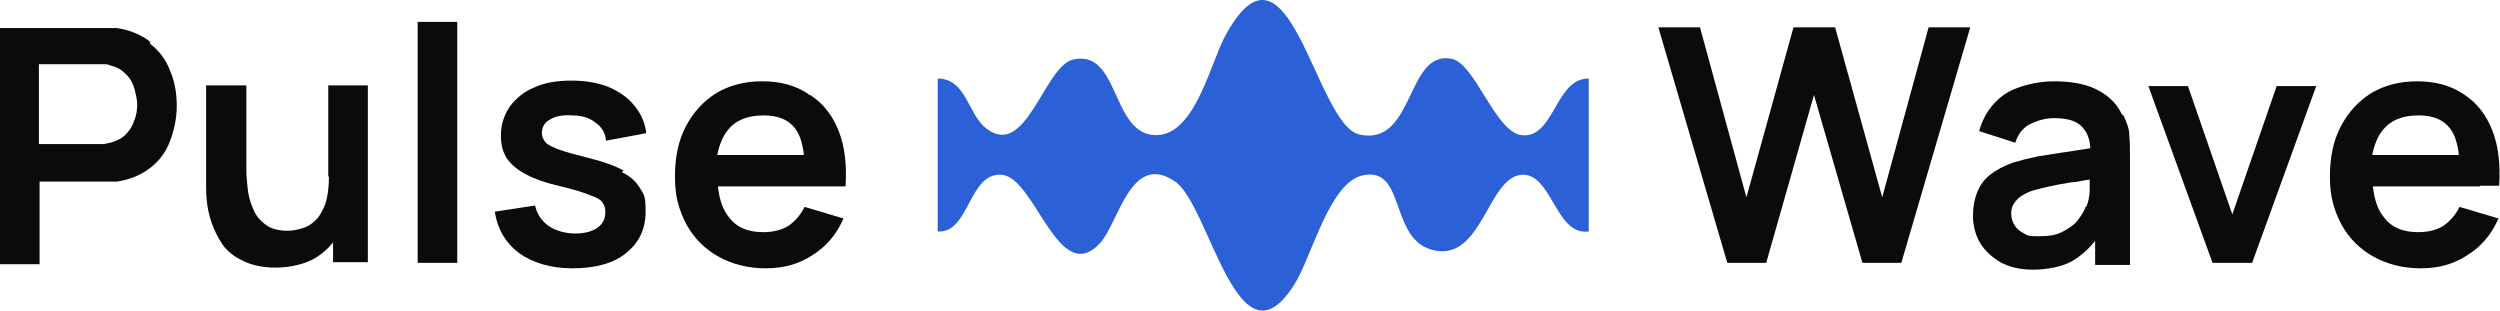 <svg width="161" height="20" viewBox="0 0 161 20" fill="none" xmlns="http://www.w3.org/2000/svg">
<path d="M9.669 2.685C9.098 2.245 8.394 1.938 7.515 1.806C7.34 1.806 7.12 1.806 6.856 1.806H0V17.016H2.549V11.697H6.856C7.076 11.697 7.296 11.697 7.515 11.697C8.394 11.565 9.098 11.257 9.669 10.818C10.24 10.378 10.68 9.806 10.944 9.103C11.207 8.4 11.383 7.652 11.383 6.817C11.383 5.982 11.251 5.235 10.944 4.531C10.68 3.828 10.24 3.256 9.669 2.817V2.685ZM8.658 7.696C8.57 8.048 8.394 8.356 8.131 8.619C7.911 8.883 7.559 9.059 7.12 9.191C6.988 9.191 6.812 9.279 6.636 9.279H2.505V4.136H6.636C6.812 4.136 6.988 4.136 7.12 4.224C7.559 4.311 7.867 4.531 8.131 4.795C8.394 5.059 8.57 5.366 8.658 5.718C8.746 6.07 8.834 6.378 8.834 6.729C8.834 7.081 8.79 7.389 8.658 7.74V7.696Z" fill="#0B0B0B"/>
<path d="M21.184 11.389C21.184 12.092 21.096 12.664 20.964 13.103C20.788 13.543 20.613 13.895 20.349 14.158C20.085 14.422 19.822 14.598 19.514 14.686C19.206 14.774 18.899 14.862 18.547 14.862C17.932 14.862 17.448 14.73 17.097 14.466C16.745 14.202 16.481 13.895 16.305 13.455C16.13 13.059 15.998 12.62 15.954 12.18C15.91 11.741 15.866 11.345 15.866 10.993V5.498H13.273V11.873C13.273 12.136 13.273 12.488 13.317 12.928C13.361 13.367 13.449 13.807 13.624 14.334C13.8 14.818 14.02 15.301 14.328 15.741C14.635 16.18 15.075 16.532 15.646 16.796C16.174 17.06 16.877 17.235 17.756 17.235C18.635 17.235 19.734 17.016 20.437 16.532C20.832 16.268 21.184 15.961 21.448 15.609V16.884H23.689V5.498H21.14V11.345L21.184 11.389Z" fill="#0B0B0B"/>
<path d="M29.447 1.41H26.898V16.928H29.447V1.41Z" fill="#0B0B0B"/>
<path d="M40.17 10.993C39.643 10.686 38.896 10.422 38.017 10.202C37.138 9.982 36.479 9.806 35.995 9.631C35.556 9.455 35.248 9.323 35.116 9.147C34.984 8.971 34.897 8.795 34.897 8.576C34.897 8.18 35.072 7.872 35.424 7.696C35.776 7.477 36.259 7.389 36.874 7.433C37.489 7.433 38.017 7.608 38.368 7.916C38.764 8.18 38.984 8.576 39.028 9.059L41.621 8.576C41.533 7.872 41.269 7.301 40.83 6.773C40.39 6.246 39.863 5.894 39.16 5.586C38.456 5.323 37.709 5.191 36.786 5.191C35.863 5.191 35.072 5.323 34.413 5.63C33.754 5.894 33.226 6.334 32.831 6.861C32.479 7.389 32.259 8.004 32.259 8.707C32.259 9.411 32.391 9.762 32.611 10.158C32.875 10.554 33.27 10.905 33.842 11.213C34.413 11.521 35.16 11.785 36.127 12.004C37.006 12.224 37.621 12.4 38.017 12.576C38.413 12.708 38.72 12.883 38.808 13.059C38.94 13.235 38.984 13.411 38.984 13.675C38.984 14.114 38.808 14.422 38.456 14.686C38.105 14.906 37.665 15.038 37.05 15.038C36.435 15.038 35.776 14.862 35.336 14.554C34.897 14.246 34.589 13.807 34.457 13.235L31.864 13.631C32.04 14.774 32.567 15.653 33.446 16.312C34.325 16.928 35.468 17.279 36.874 17.279C38.281 17.279 39.511 16.972 40.302 16.312C41.137 15.653 41.577 14.774 41.577 13.631C41.577 12.488 41.445 12.532 41.225 12.136C41.005 11.741 40.61 11.345 40.039 11.081L40.17 10.993Z" fill="#0B0B0B"/>
<path d="M52.081 6.07C51.246 5.498 50.235 5.235 49.092 5.235C47.95 5.235 46.983 5.498 46.148 5.982C45.313 6.509 44.653 7.213 44.17 8.136C43.687 9.059 43.467 10.114 43.467 11.389C43.467 12.664 43.73 13.543 44.214 14.466C44.697 15.345 45.401 16.049 46.28 16.532C47.159 17.016 48.169 17.279 49.312 17.279C50.455 17.279 51.422 17.016 52.301 16.444C53.224 15.873 53.883 15.082 54.322 14.07L51.817 13.323C51.554 13.851 51.202 14.246 50.763 14.554C50.323 14.818 49.796 14.95 49.136 14.95C48.169 14.95 47.422 14.642 46.939 13.982C46.543 13.499 46.324 12.84 46.236 12.004H54.454C54.542 10.642 54.41 9.455 54.015 8.444C53.619 7.433 53.004 6.641 52.169 6.114H52.081V6.07ZM49.18 7.433C50.103 7.433 50.763 7.696 51.202 8.268C51.51 8.663 51.685 9.235 51.773 9.982H46.192C46.324 9.323 46.543 8.795 46.851 8.4C47.378 7.74 48.126 7.433 49.18 7.433Z" fill="#0B0B0B"/>
<path d="M121.215 12.708L118.182 1.762H115.501L112.469 12.708L109.48 1.762H106.799L111.238 16.928H113.743L116.82 6.114L119.94 16.928H122.445L126.884 1.762H124.203L121.215 12.708Z" fill="#0B0B0B"/>
<path d="M136.641 7.345C136.29 6.597 135.674 6.07 134.927 5.718C134.18 5.366 133.257 5.235 132.246 5.235C131.235 5.235 129.829 5.542 129.038 6.114C128.247 6.685 127.719 7.477 127.456 8.444L129.785 9.191C129.961 8.619 130.312 8.18 130.796 7.96C131.279 7.74 131.763 7.608 132.29 7.608C133.125 7.608 133.74 7.784 134.092 8.18C134.4 8.488 134.576 8.927 134.619 9.543C134.18 9.631 133.697 9.675 133.257 9.762C132.554 9.85 131.851 9.982 131.235 10.07C130.62 10.202 130.093 10.334 129.653 10.466C129.038 10.686 128.554 10.949 128.159 11.257C127.763 11.565 127.5 11.96 127.324 12.4C127.148 12.84 127.06 13.323 127.06 13.895C127.06 14.466 127.192 15.082 127.5 15.609C127.807 16.137 128.247 16.532 128.818 16.884C129.389 17.192 130.093 17.367 130.928 17.367C131.763 17.367 132.818 17.192 133.477 16.796C134.004 16.488 134.488 16.049 134.927 15.521V17.06H137.169V10.07C137.169 9.587 137.169 9.103 137.125 8.707C137.125 8.268 136.949 7.872 136.773 7.477L136.641 7.345ZM134.312 13.323C134.224 13.587 134.048 13.851 133.828 14.158C133.609 14.466 133.257 14.686 132.861 14.906C132.466 15.126 131.982 15.213 131.367 15.213C130.752 15.213 130.62 15.213 130.356 15.038C130.093 14.906 129.873 14.73 129.741 14.51C129.609 14.29 129.521 14.027 129.521 13.763C129.521 13.499 129.565 13.323 129.697 13.103C129.829 12.928 129.961 12.752 130.181 12.62C130.4 12.488 130.62 12.356 130.928 12.268C131.235 12.18 131.587 12.092 131.982 12.004C132.378 11.916 132.861 11.829 133.389 11.741C133.74 11.741 134.136 11.609 134.576 11.565V12.224C134.576 12.62 134.488 13.015 134.356 13.323H134.312Z" fill="#0B0B0B"/>
<path d="M143.761 13.807L140.904 5.542H138.355L142.487 16.928H145.036L149.167 5.542H146.618L143.761 13.807Z" fill="#0B0B0B"/>
<path d="M159.715 11.96H160.946C161.033 10.598 160.902 9.411 160.506 8.4C160.111 7.389 159.495 6.597 158.66 6.07C157.825 5.498 156.814 5.235 155.672 5.235C154.529 5.235 153.562 5.498 152.727 5.982C151.892 6.509 151.233 7.213 150.749 8.136C150.266 9.059 150.046 10.114 150.046 11.389C150.046 12.664 150.31 13.543 150.793 14.466C151.277 15.345 151.98 16.049 152.859 16.532C153.738 17.016 154.749 17.279 155.891 17.279C157.034 17.279 158.001 17.016 158.88 16.444C159.803 15.873 160.462 15.082 160.902 14.07L158.396 13.323C158.133 13.851 157.781 14.246 157.342 14.554C156.902 14.818 156.375 14.95 155.715 14.95C154.749 14.95 154.001 14.642 153.518 13.982C153.122 13.499 152.903 12.84 152.815 12.004H159.803H159.715V11.96ZM155.759 7.433C156.682 7.433 157.342 7.696 157.781 8.268C158.089 8.663 158.265 9.235 158.352 9.982H152.771C152.903 9.323 153.122 8.795 153.43 8.4C153.957 7.74 154.705 7.433 155.759 7.433Z" fill="#0B0B0B"/>
<path d="M102.316 5.059V14.906C100.163 15.213 99.943 11.081 97.965 11.257C95.811 11.477 95.46 16.708 92.427 16.137C89.395 15.565 90.625 10.642 87.725 11.301C85.615 11.785 84.472 16.532 83.374 18.291C79.726 24.137 77.924 13.235 75.682 11.697C72.826 9.718 72.034 14.378 70.848 15.653C68.167 18.554 66.672 11.433 64.519 11.257C62.365 11.081 62.453 15.038 60.388 14.906V5.059C62.233 5.059 62.321 7.345 63.508 8.268C66.101 10.29 67.244 4.224 69.134 3.828C71.99 3.212 71.595 8.18 74.056 8.663C76.825 9.191 77.88 4.267 78.847 2.421C82.978 -5.36 84.692 8.048 87.549 8.663C91.109 9.455 90.537 3.212 93.482 3.784C95.02 4.092 96.295 8.532 98.009 8.707C100.119 8.927 100.162 4.971 102.36 5.059H102.316Z" fill="#2B60D7"/>
</svg>

